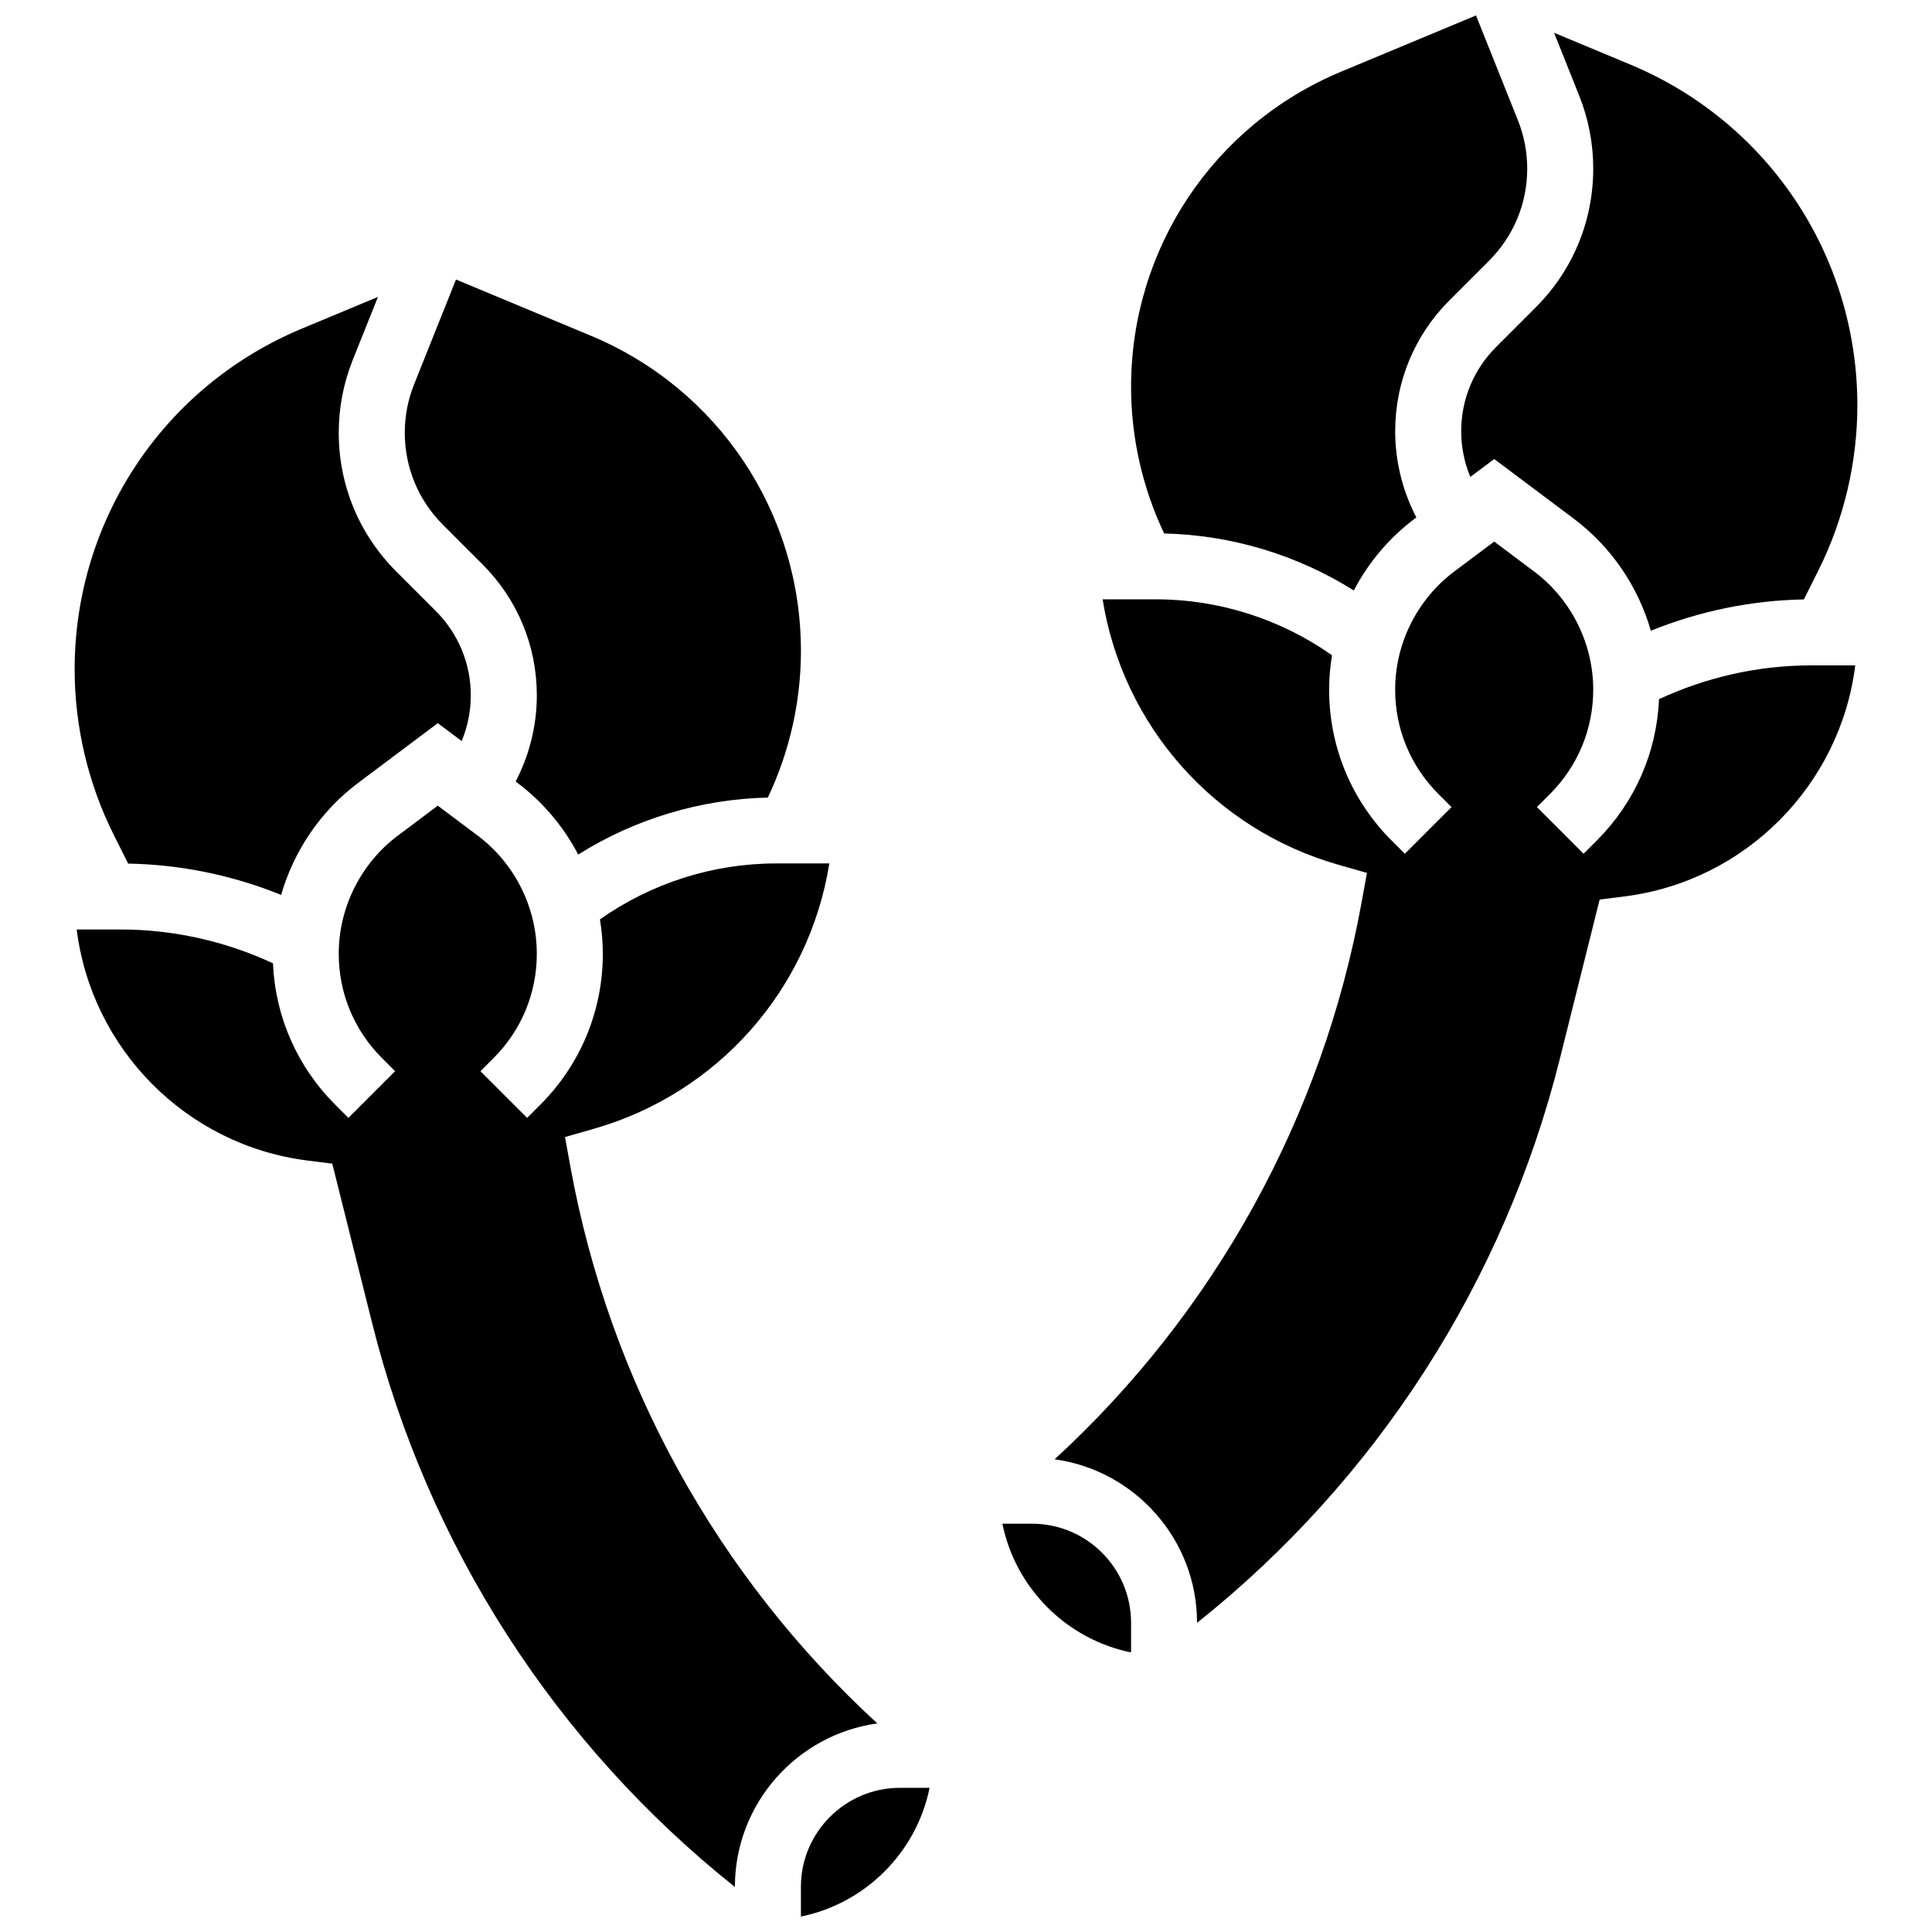 <?xml version="1.0" encoding="UTF-8"?>
<!-- Uploaded to: SVG Repo, www.svgrepo.com, Generator: SVG Repo Mixer Tools -->
<svg width="800px" height="800px" version="1.1" viewBox="144 144 512 512" xmlns="http://www.w3.org/2000/svg">
 <defs>
  <clipPath id="b">
   <path d="m356 617h35v34.902h-35z"/>
  </clipPath>
  <clipPath id="a">
   <path d="m443 148.09h106v152.91h-106z"/>
  </clipPath>
 </defs>
 <path d="m295.15 453.13-1.418-7.801 7.621-2.18c32.836-9.383 57.051-36.797 62.43-70.328h-14.16c-16.688 0-33.043 5.242-46.633 14.824 0.492 2.992 0.762 6.031 0.762 9.102 0 15.117-5.887 29.332-16.578 40.023l-3.481 3.481-12.371-12.371 3.484-3.484c7.387-7.383 11.453-17.203 11.453-27.648 0-12.242-5.848-23.934-15.641-31.281l-10.605-7.953-10.605 7.953c-9.793 7.348-15.641 19.043-15.641 31.281 0 10.445 4.066 20.262 11.453 27.648l3.484 3.484-12.371 12.371-3.484-3.484c-10.09-10.09-15.895-23.316-16.516-37.484-12.598-5.871-26.441-8.961-40.355-8.961h-11.656c3.945 31.586 28.957 57.207 61.242 61.242l6.492 0.816 10.547 42.191c14.797 59.191 48.684 111.67 96.152 149.5v-0.023c0-22.086 16.457-40.391 37.746-43.324-42.367-38.906-70.984-90.57-81.352-147.59z"/>
 <path d="m177.95 372.86c13.895 0.246 27.688 3.082 40.551 8.301 3.383-11.719 10.492-22.246 20.41-29.684l21.105-15.832 6.336 4.75c1.578-3.82 2.414-7.957 2.414-12.09 0-8.445-3.289-16.383-9.258-22.355l-10.504-10.504c-9.824-9.82-15.234-22.883-15.234-36.77 0-6.648 1.254-13.145 3.719-19.312l6.672-16.68-20.16 8.402c-36.582 15.242-60.219 50.695-60.219 90.328 0 15.113 3.574 30.246 10.332 43.766z"/>
 <path d="m271.88 293.57c9.273 9.277 14.383 21.609 14.383 34.727 0 7.586-1.793 15.18-5.184 21.961l-0.426 0.855 0.469 0.352c6.785 5.09 12.242 11.629 16.109 19 15.016-9.438 32.441-14.703 50.254-15.098 5.746-12.105 8.77-25.434 8.77-38.852 0-36.66-21.867-69.461-55.707-83.559l-35.703-14.875-11.105 27.77c-1.641 4.094-2.469 8.406-2.469 12.816 0 9.219 3.59 17.883 10.105 24.398z"/>
 <g clip-path="url(#b)">
  <path d="m356.25 644.04v7.867c17.113-3.488 30.617-17 34.105-34.113h-7.859c-14.473 0-26.246 11.773-26.246 26.246z"/>
 </g>
 <path d="m417.5 547.8h-7.859c3.488 17.113 16.992 30.625 34.105 34.113v-7.867c0-14.473-11.773-26.246-26.246-26.246z"/>
 <path d="m540.49 235.95c-5.973 5.973-9.258 13.91-9.258 22.355 0 4.133 0.836 8.27 2.414 12.09l6.336-4.75 21.105 15.828c9.922 7.441 17.027 17.965 20.41 29.684 12.859-5.219 26.656-8.055 40.551-8.301l3.84-7.68c6.758-13.516 10.332-28.648 10.332-43.762 0-39.633-23.637-75.09-60.219-90.328l-20.16-8.402 6.668 16.676c2.461 6.172 3.715 12.668 3.715 19.316 0 13.891-5.41 26.949-15.234 36.773z"/>
 <g clip-path="url(#a)">
  <path d="m502.77 300.48c3.867-7.371 9.324-13.91 16.109-19l0.469-0.352-0.426-0.855c-3.391-6.785-5.184-14.379-5.184-21.961 0-13.117 5.109-25.449 14.383-34.727l10.504-10.504c6.519-6.516 10.105-15.184 10.105-24.398 0-4.41-0.828-8.723-2.469-12.816l-11.105-27.773-35.703 14.879c-33.84 14.098-55.707 46.898-55.707 83.555 0 13.418 3.023 26.746 8.77 38.852 17.812 0.395 35.238 5.664 50.254 15.102z"/>
 </g>
 <path d="m583.66 329.29c-0.621 14.168-6.426 27.395-16.516 37.484l-3.481 3.481-12.371-12.371 3.484-3.484c7.379-7.383 11.445-17.199 11.445-27.645 0-12.242-5.848-23.934-15.641-31.281l-10.605-7.953-10.605 7.953c-9.793 7.348-15.641 19.039-15.641 31.281 0 10.445 4.066 20.262 11.453 27.648l3.484 3.484-12.371 12.371-3.484-3.484c-10.688-10.688-16.578-24.902-16.578-40.02 0-3.066 0.27-6.109 0.762-9.102-13.586-9.582-29.945-14.824-46.633-14.824h-14.16c5.379 33.527 29.594 60.945 62.43 70.328l7.621 2.18-1.418 7.801c-10.367 57.023-38.984 108.68-81.352 147.59 21.293 2.934 37.746 21.238 37.746 43.324v0.023c47.469-37.824 81.355-90.305 96.152-149.5l10.547-42.188 6.484-0.812c32.293-4.035 57.305-29.656 61.25-61.242h-11.656c-13.906-0.008-27.75 3.086-40.348 8.957z"/>
</svg>